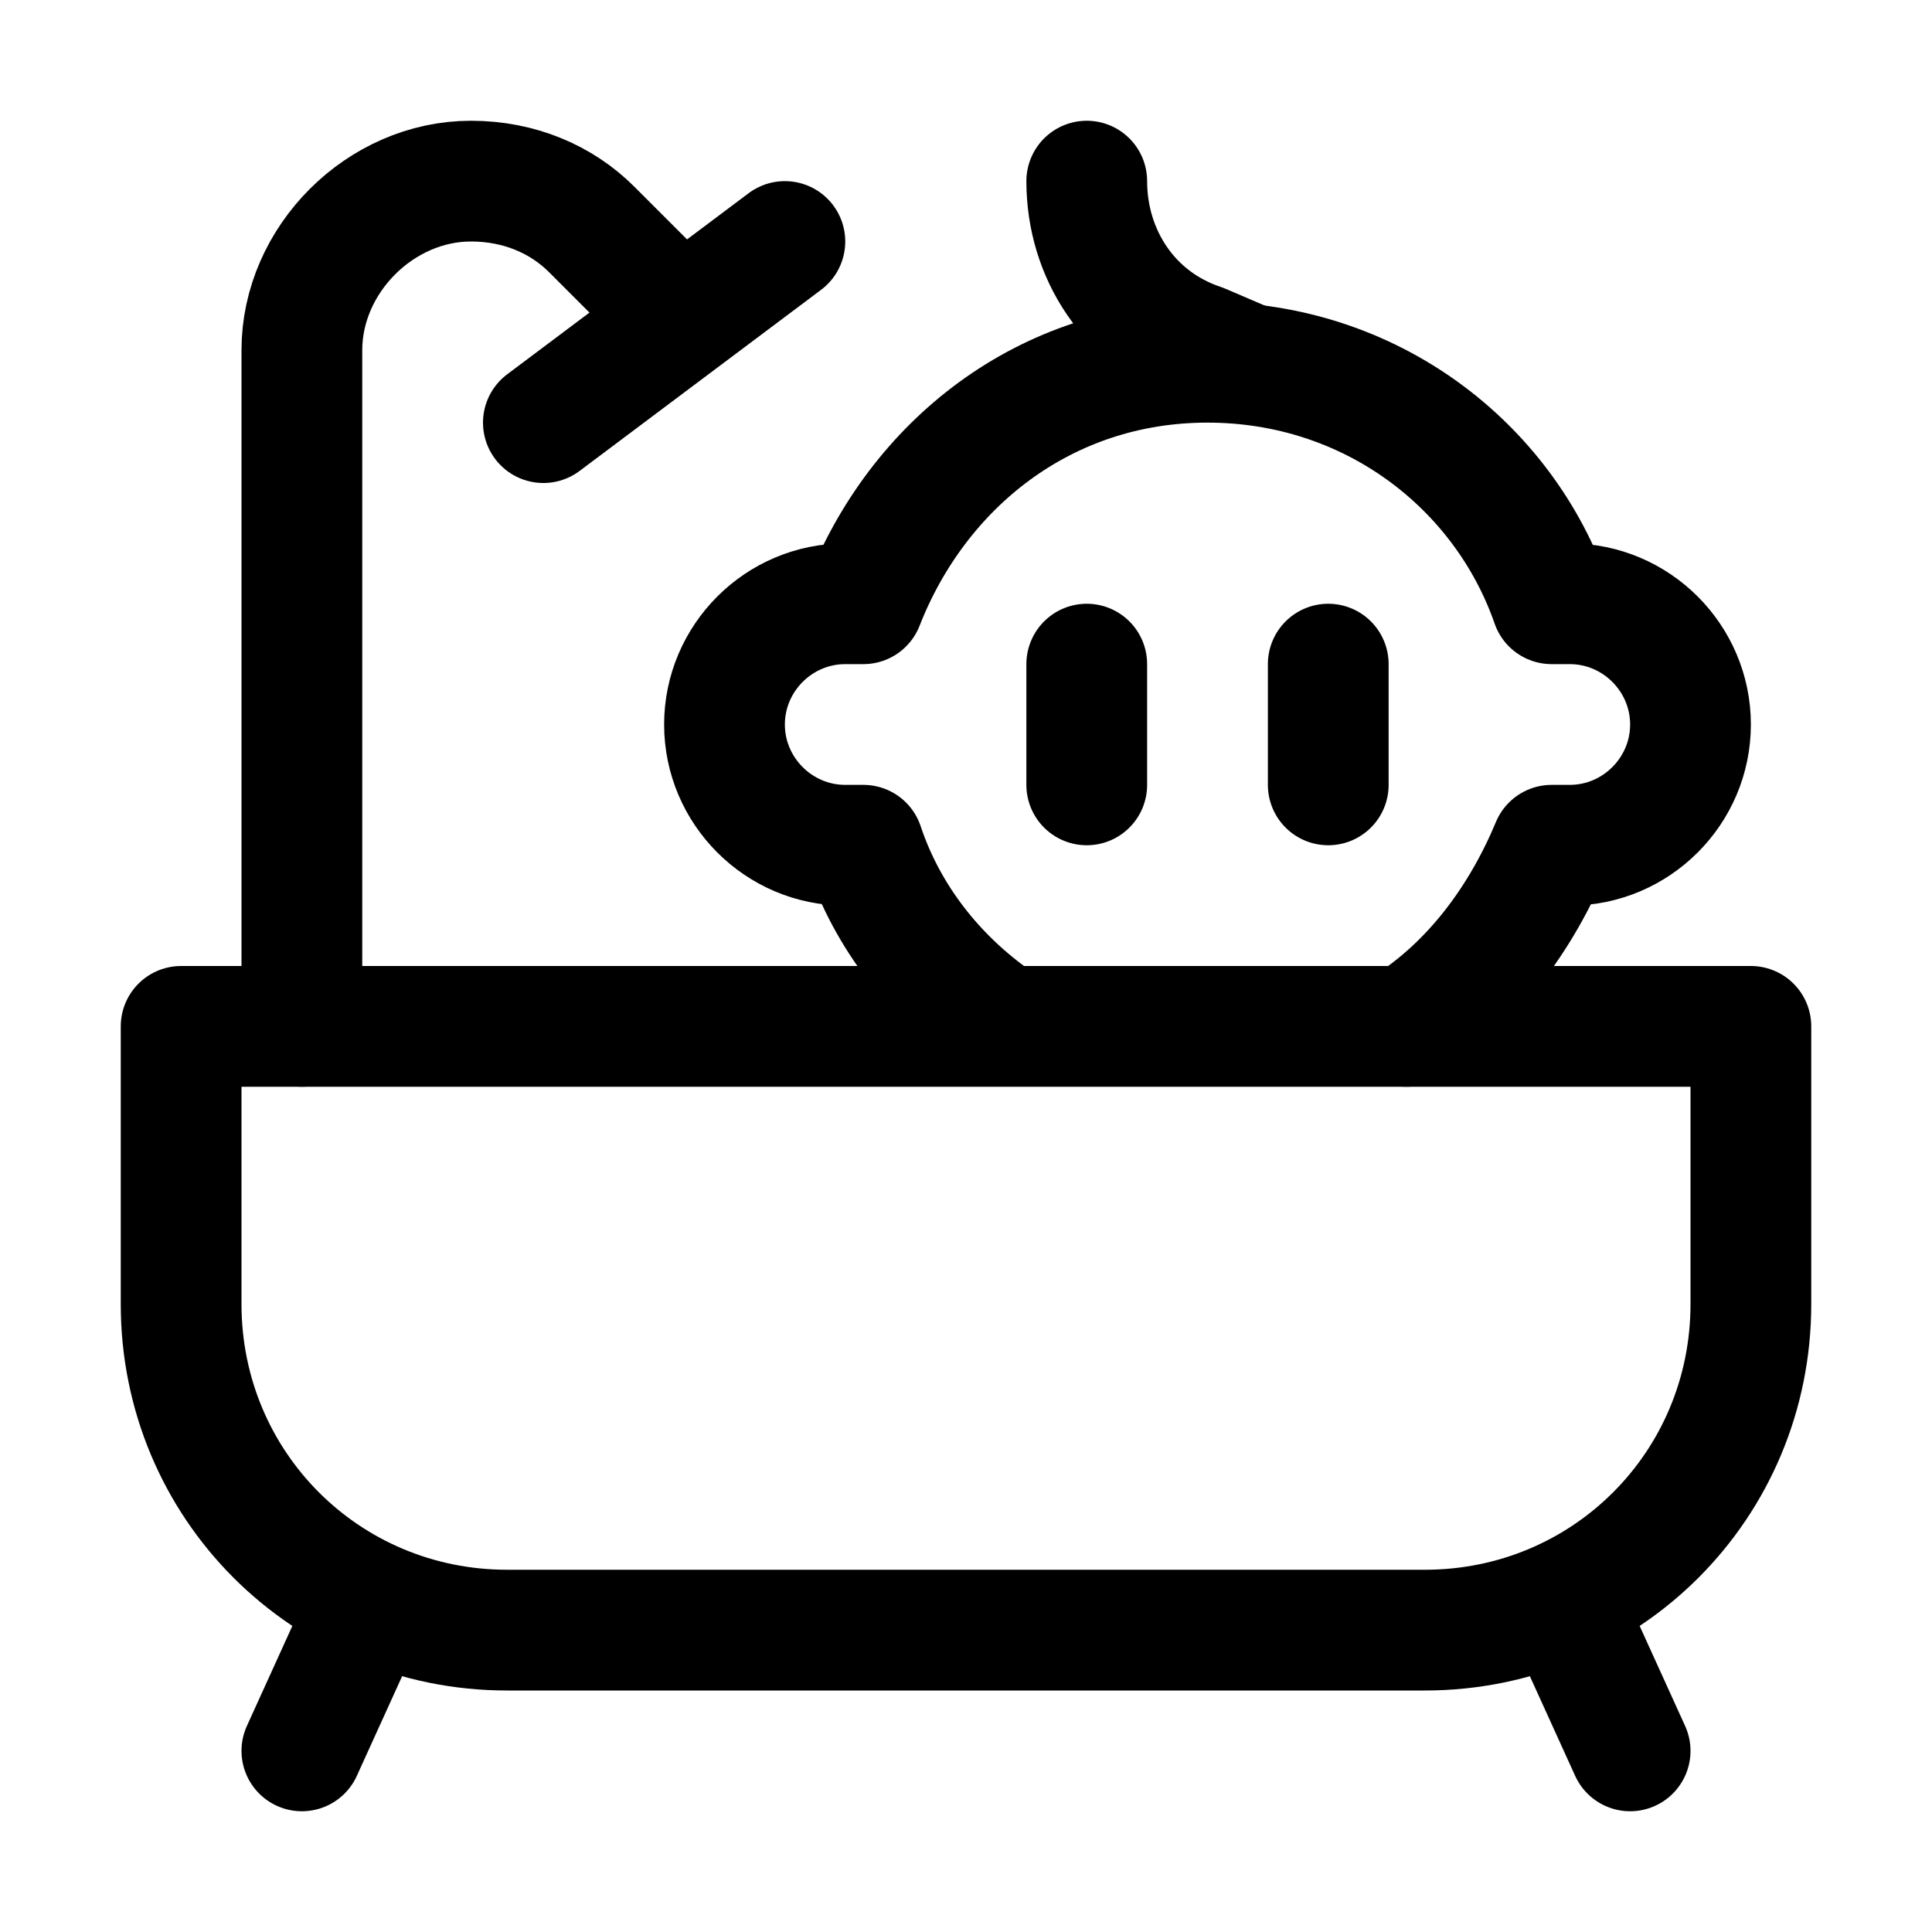 <?xml version="1.0" encoding="utf-8"?>


<svg version="1.1" id="Icons" xmlns="http://www.w3.org/2000/svg" xmlns:xlink="http://www.w3.org/1999/xlink" 
	 viewBox="0 0 32 32" xml:space="preserve">
<style type="text/css">
	.st0{fill:none;stroke:#000000;stroke-width:2;stroke-linecap:round;stroke-linejoin:round;stroke-miterlimit:10;}
	.st1{fill:none;stroke:#000000;stroke-width:2;stroke-linejoin:round;stroke-miterlimit:10;}
</style>
<path class="st0" d="M23.6,27H8.4c-3,0-5.4-2.4-5.4-5.4V17h26v4.6C29,24.6,26.6,27,23.6,27z"/>
<path class="st0" d="M23.3,17c1.1-0.7,1.9-1.8,2.4-3c0.1,0,0.2,0,0.3,0c1.1,0,2-0.9,2-2s-0.9-2-2-2c-0.1,0-0.2,0-0.3,0
	c-0.8-2.3-3-4-5.7-4s-4.8,1.7-5.7,4c-0.1,0-0.2,0-0.3,0c-1.1,0-2,0.9-2,2s0.9,2,2,2c0.1,0,0.2,0,0.3,0c0.4,1.2,1.2,2.2,2.2,2.9"/>
<path class="st0" d="M18,3L18,3c0,1.2,0.7,2.3,1.9,2.7L20.6,6"/>
<line class="st0" x1="18" y1="11" x2="18" y2="13"/>
<line class="st0" x1="22" y1="11" x2="22" y2="13"/>
<line class="st0" x1="5" y1="29" x2="6" y2="26.8"/>
<line class="st0" x1="27" y1="29" x2="26" y2="26.8"/>
<path class="st0" d="M5,17V5.8C5,4.3,6.3,3,7.8,3h0c0.8,0,1.5,0.3,2,0.8L11,5"/>
<line class="st0" x1="13" y1="4" x2="9" y2="7"/>
</svg>